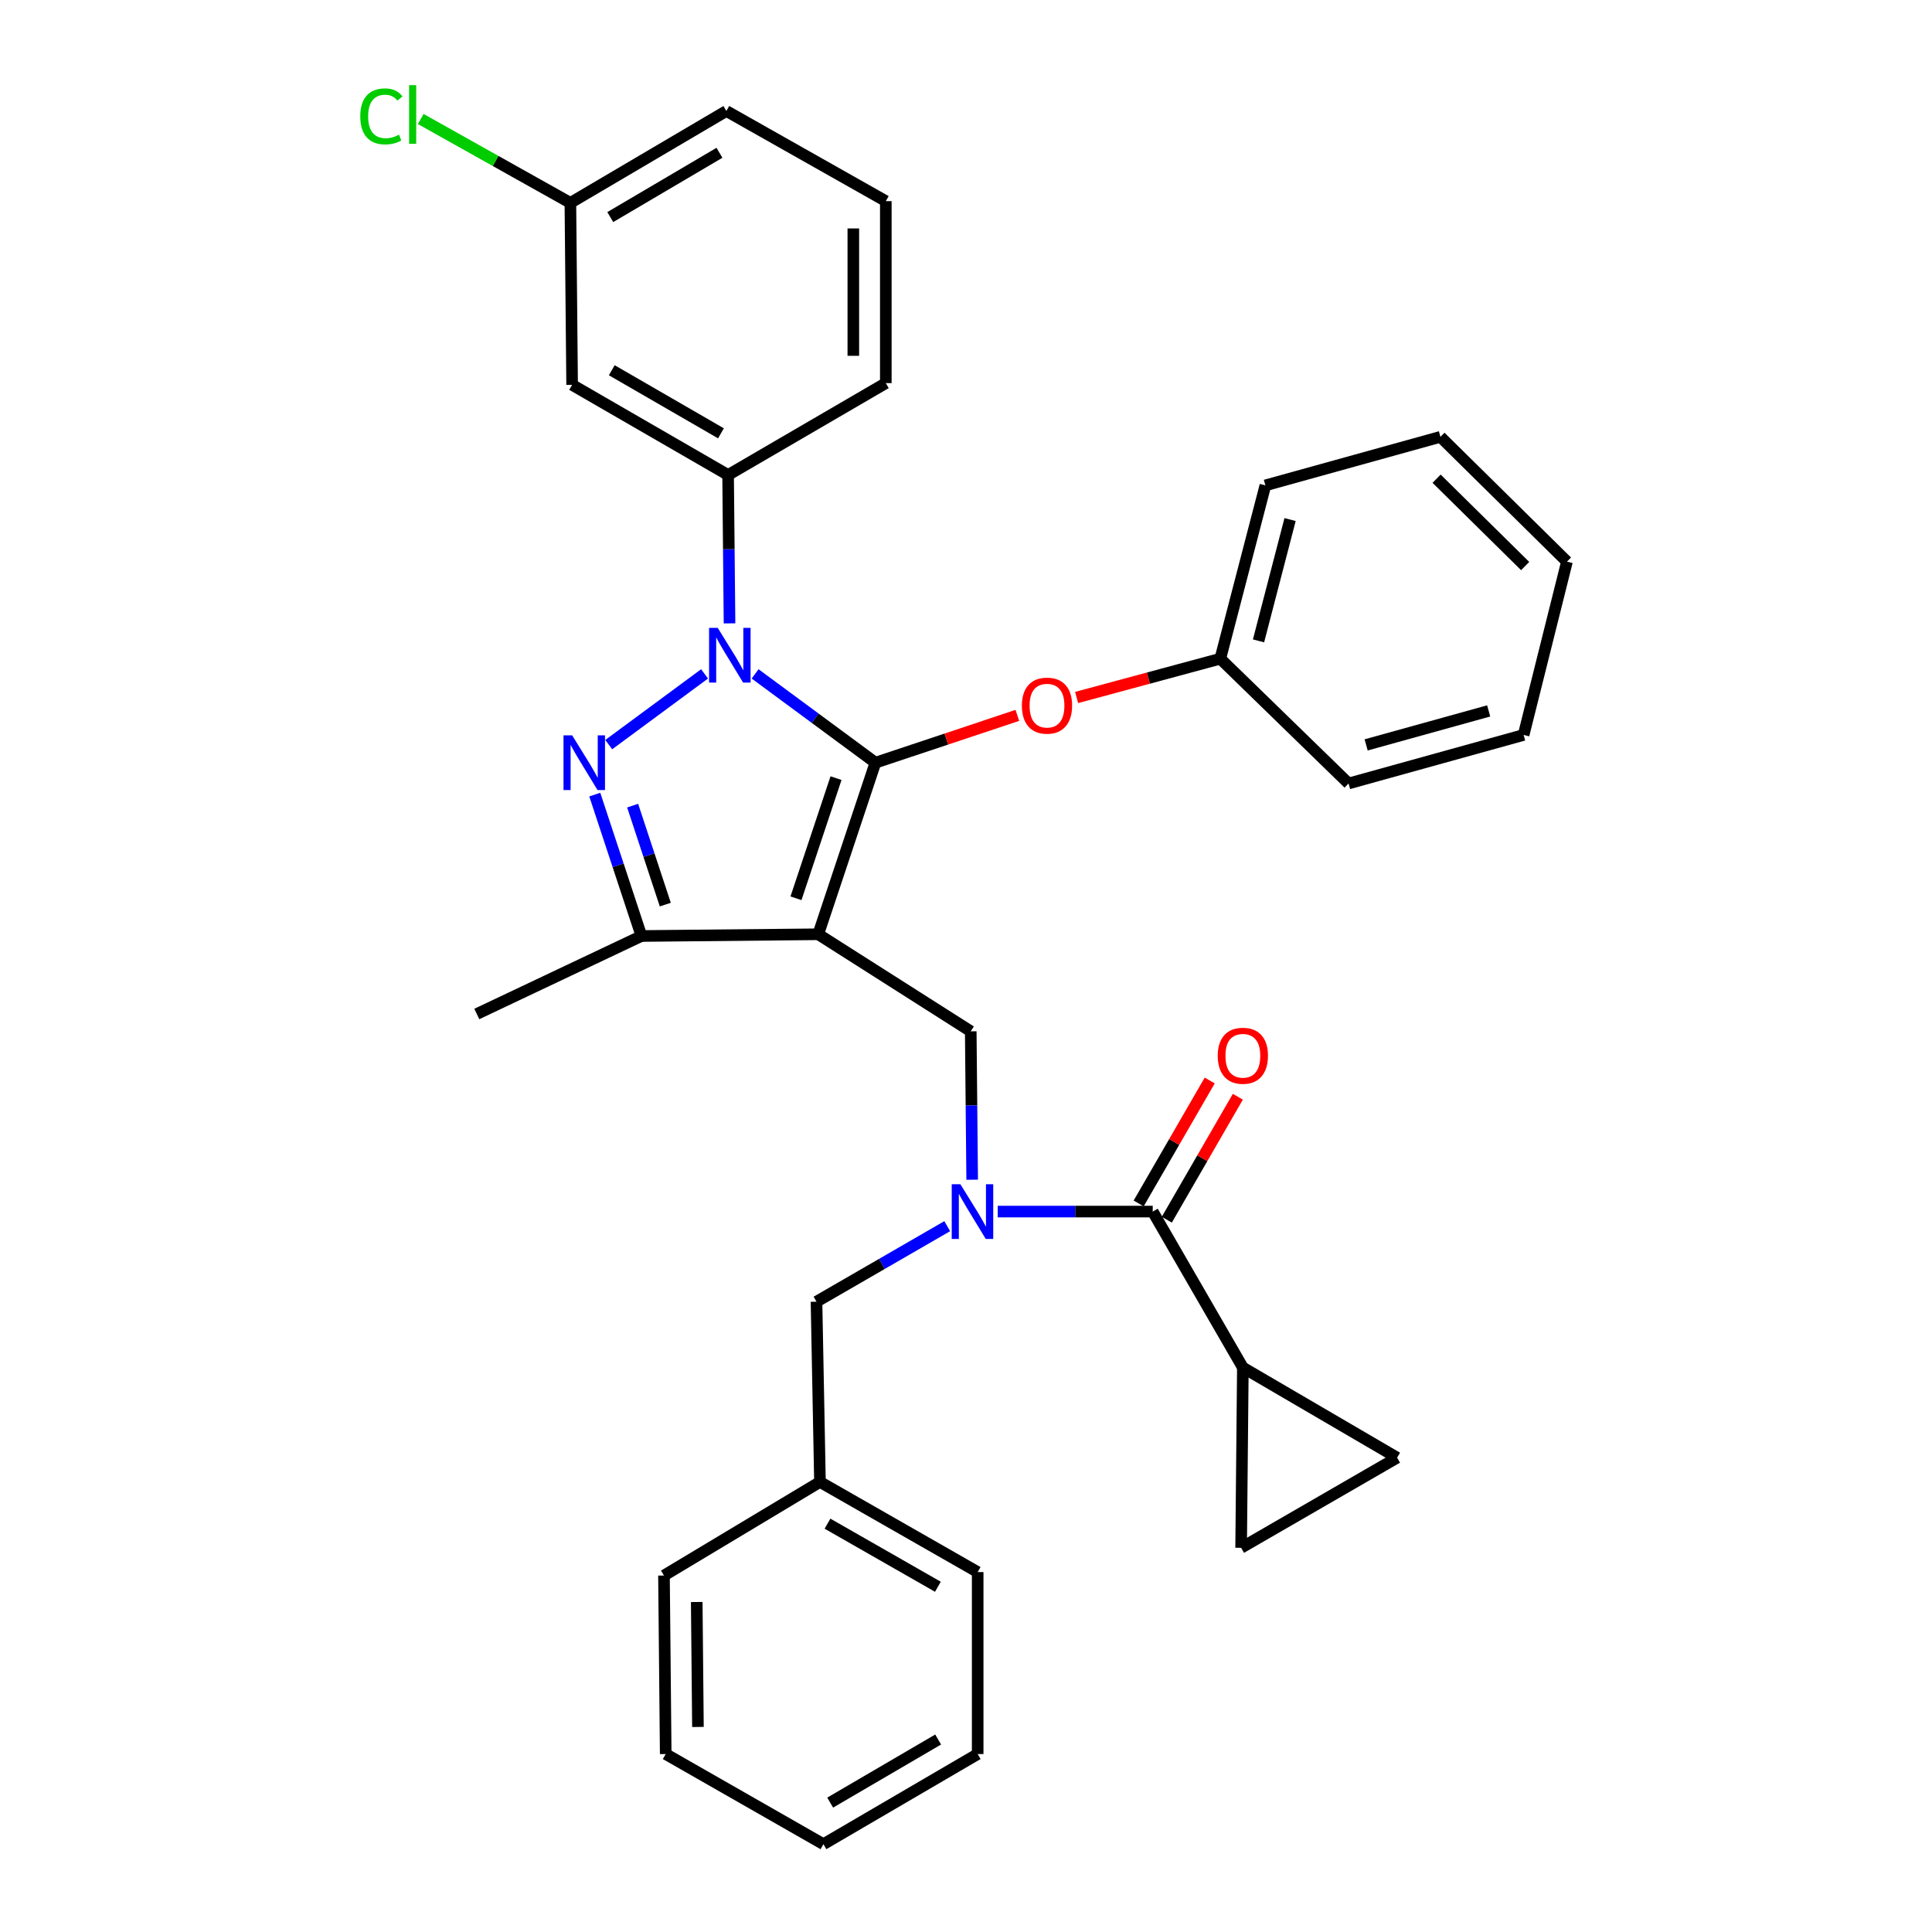 <?xml version='1.0' encoding='iso-8859-1'?>
<svg version='1.1' baseProfile='full'
              xmlns='http://www.w3.org/2000/svg'
                      xmlns:rdkit='http://www.rdkit.org/xml'
                      xmlns:xlink='http://www.w3.org/1999/xlink'
                  xml:space='preserve'
width='1000px' height='1000px' viewBox='0 0 1000 1000'>
<!-- END OF HEADER -->
<rect style='opacity:1.0;fill:#FFFFFF;stroke:none' width='1000' height='1000' x='0' y='0'> </rect>
<path class='bond-0' d='M 502.458,533.808 L 423.515,483.577' style='fill:none;fill-rule:evenodd;stroke:#000000;stroke-width:6px;stroke-linecap:butt;stroke-linejoin:miter;stroke-opacity:1' />
<path class='bond-1' d='M 502.458,533.808 L 502.827,572.214' style='fill:none;fill-rule:evenodd;stroke:#000000;stroke-width:6px;stroke-linecap:butt;stroke-linejoin:miter;stroke-opacity:1' />
<path class='bond-1' d='M 502.827,572.214 L 503.197,610.619' style='fill:none;fill-rule:evenodd;stroke:#0000FF;stroke-width:6px;stroke-linecap:butt;stroke-linejoin:miter;stroke-opacity:1' />
<path class='bond-2' d='M 643.302,707.849 L 642.405,801.144' style='fill:none;fill-rule:evenodd;stroke:#000000;stroke-width:6px;stroke-linecap:butt;stroke-linejoin:miter;stroke-opacity:1' />
<path class='bond-3' d='M 643.302,707.849 L 723.142,754.492' style='fill:none;fill-rule:evenodd;stroke:#000000;stroke-width:6px;stroke-linecap:butt;stroke-linejoin:miter;stroke-opacity:1' />
<path class='bond-4' d='M 643.302,707.849 L 596.65,627.112' style='fill:none;fill-rule:evenodd;stroke:#000000;stroke-width:6px;stroke-linecap:butt;stroke-linejoin:miter;stroke-opacity:1' />
<path class='bond-5' d='M 516.427,627.112 L 556.539,627.112' style='fill:none;fill-rule:evenodd;stroke:#0000FF;stroke-width:6px;stroke-linecap:butt;stroke-linejoin:miter;stroke-opacity:1' />
<path class='bond-5' d='M 556.539,627.112 L 596.65,627.112' style='fill:none;fill-rule:evenodd;stroke:#000000;stroke-width:6px;stroke-linecap:butt;stroke-linejoin:miter;stroke-opacity:1' />
<path class='bond-6' d='M 490.284,634.663 L 456.451,654.209' style='fill:none;fill-rule:evenodd;stroke:#0000FF;stroke-width:6px;stroke-linecap:butt;stroke-linejoin:miter;stroke-opacity:1' />
<path class='bond-6' d='M 456.451,654.209 L 422.618,673.755' style='fill:none;fill-rule:evenodd;stroke:#000000;stroke-width:6px;stroke-linecap:butt;stroke-linejoin:miter;stroke-opacity:1' />
<path class='bond-7' d='M 603.931,631.319 L 622.319,599.496' style='fill:none;fill-rule:evenodd;stroke:#000000;stroke-width:6px;stroke-linecap:butt;stroke-linejoin:miter;stroke-opacity:1' />
<path class='bond-7' d='M 622.319,599.496 L 640.707,567.673' style='fill:none;fill-rule:evenodd;stroke:#FF0000;stroke-width:6px;stroke-linecap:butt;stroke-linejoin:miter;stroke-opacity:1' />
<path class='bond-7' d='M 589.369,622.905 L 607.757,591.082' style='fill:none;fill-rule:evenodd;stroke:#000000;stroke-width:6px;stroke-linecap:butt;stroke-linejoin:miter;stroke-opacity:1' />
<path class='bond-7' d='M 607.757,591.082 L 626.145,559.259' style='fill:none;fill-rule:evenodd;stroke:#FF0000;stroke-width:6px;stroke-linecap:butt;stroke-linejoin:miter;stroke-opacity:1' />
<path class='bond-8' d='M 642.405,801.144 L 723.142,754.492' style='fill:none;fill-rule:evenodd;stroke:#000000;stroke-width:6px;stroke-linecap:butt;stroke-linejoin:miter;stroke-opacity:1' />
<path class='bond-9' d='M 390.841,348.801 L 421.978,371.784' style='fill:none;fill-rule:evenodd;stroke:#0000FF;stroke-width:6px;stroke-linecap:butt;stroke-linejoin:miter;stroke-opacity:1' />
<path class='bond-9' d='M 421.978,371.784 L 453.115,394.767' style='fill:none;fill-rule:evenodd;stroke:#000000;stroke-width:6px;stroke-linecap:butt;stroke-linejoin:miter;stroke-opacity:1' />
<path class='bond-10' d='M 364.678,348.801 L 315.08,385.412' style='fill:none;fill-rule:evenodd;stroke:#0000FF;stroke-width:6px;stroke-linecap:butt;stroke-linejoin:miter;stroke-opacity:1' />
<path class='bond-11' d='M 377.601,322.653 L 377.232,284.252' style='fill:none;fill-rule:evenodd;stroke:#0000FF;stroke-width:6px;stroke-linecap:butt;stroke-linejoin:miter;stroke-opacity:1' />
<path class='bond-11' d='M 377.232,284.252 L 376.863,245.851' style='fill:none;fill-rule:evenodd;stroke:#000000;stroke-width:6px;stroke-linecap:butt;stroke-linejoin:miter;stroke-opacity:1' />
<path class='bond-12' d='M 453.115,394.767 L 489.85,382.52' style='fill:none;fill-rule:evenodd;stroke:#000000;stroke-width:6px;stroke-linecap:butt;stroke-linejoin:miter;stroke-opacity:1' />
<path class='bond-12' d='M 489.85,382.52 L 526.585,370.272' style='fill:none;fill-rule:evenodd;stroke:#FF0000;stroke-width:6px;stroke-linecap:butt;stroke-linejoin:miter;stroke-opacity:1' />
<path class='bond-13' d='M 453.115,394.767 L 423.515,483.577' style='fill:none;fill-rule:evenodd;stroke:#000000;stroke-width:6px;stroke-linecap:butt;stroke-linejoin:miter;stroke-opacity:1' />
<path class='bond-13' d='M 432.72,402.771 L 412,464.938' style='fill:none;fill-rule:evenodd;stroke:#000000;stroke-width:6px;stroke-linecap:butt;stroke-linejoin:miter;stroke-opacity:1' />
<path class='bond-14' d='M 423.515,483.577 L 332.014,484.474' style='fill:none;fill-rule:evenodd;stroke:#000000;stroke-width:6px;stroke-linecap:butt;stroke-linejoin:miter;stroke-opacity:1' />
<path class='bond-15' d='M 332.014,484.474 L 246.792,524.838' style='fill:none;fill-rule:evenodd;stroke:#000000;stroke-width:6px;stroke-linecap:butt;stroke-linejoin:miter;stroke-opacity:1' />
<path class='bond-16' d='M 332.014,484.474 L 319.936,447.882' style='fill:none;fill-rule:evenodd;stroke:#000000;stroke-width:6px;stroke-linecap:butt;stroke-linejoin:miter;stroke-opacity:1' />
<path class='bond-16' d='M 319.936,447.882 L 307.858,411.289' style='fill:none;fill-rule:evenodd;stroke:#0000FF;stroke-width:6px;stroke-linecap:butt;stroke-linejoin:miter;stroke-opacity:1' />
<path class='bond-16' d='M 344.361,468.225 L 335.907,442.61' style='fill:none;fill-rule:evenodd;stroke:#000000;stroke-width:6px;stroke-linecap:butt;stroke-linejoin:miter;stroke-opacity:1' />
<path class='bond-16' d='M 335.907,442.61 L 327.452,416.995' style='fill:none;fill-rule:evenodd;stroke:#0000FF;stroke-width:6px;stroke-linecap:butt;stroke-linejoin:miter;stroke-opacity:1' />
<path class='bond-17' d='M 424.412,767.05 L 422.618,673.755' style='fill:none;fill-rule:evenodd;stroke:#000000;stroke-width:6px;stroke-linecap:butt;stroke-linejoin:miter;stroke-opacity:1' />
<path class='bond-18' d='M 424.412,767.05 L 506.046,813.702' style='fill:none;fill-rule:evenodd;stroke:#000000;stroke-width:6px;stroke-linecap:butt;stroke-linejoin:miter;stroke-opacity:1' />
<path class='bond-18' d='M 428.312,788.649 L 485.456,821.306' style='fill:none;fill-rule:evenodd;stroke:#000000;stroke-width:6px;stroke-linecap:butt;stroke-linejoin:miter;stroke-opacity:1' />
<path class='bond-19' d='M 424.412,767.05 L 343.675,815.496' style='fill:none;fill-rule:evenodd;stroke:#000000;stroke-width:6px;stroke-linecap:butt;stroke-linejoin:miter;stroke-opacity:1' />
<path class='bond-20' d='M 506.046,813.702 L 506.046,907.893' style='fill:none;fill-rule:evenodd;stroke:#000000;stroke-width:6px;stroke-linecap:butt;stroke-linejoin:miter;stroke-opacity:1' />
<path class='bond-21' d='M 343.675,815.496 L 344.572,907.893' style='fill:none;fill-rule:evenodd;stroke:#000000;stroke-width:6px;stroke-linecap:butt;stroke-linejoin:miter;stroke-opacity:1' />
<path class='bond-21' d='M 360.627,829.192 L 361.255,893.87' style='fill:none;fill-rule:evenodd;stroke:#000000;stroke-width:6px;stroke-linecap:butt;stroke-linejoin:miter;stroke-opacity:1' />
<path class='bond-22' d='M 557.248,361.021 L 594.44,350.98' style='fill:none;fill-rule:evenodd;stroke:#FF0000;stroke-width:6px;stroke-linecap:butt;stroke-linejoin:miter;stroke-opacity:1' />
<path class='bond-22' d='M 594.44,350.98 L 631.632,340.939' style='fill:none;fill-rule:evenodd;stroke:#000000;stroke-width:6px;stroke-linecap:butt;stroke-linejoin:miter;stroke-opacity:1' />
<path class='bond-23' d='M 654.963,251.233 L 631.632,340.939' style='fill:none;fill-rule:evenodd;stroke:#000000;stroke-width:6px;stroke-linecap:butt;stroke-linejoin:miter;stroke-opacity:1' />
<path class='bond-23' d='M 667.74,268.922 L 651.408,331.717' style='fill:none;fill-rule:evenodd;stroke:#000000;stroke-width:6px;stroke-linecap:butt;stroke-linejoin:miter;stroke-opacity:1' />
<path class='bond-24' d='M 654.963,251.233 L 745.566,226.108' style='fill:none;fill-rule:evenodd;stroke:#000000;stroke-width:6px;stroke-linecap:butt;stroke-linejoin:miter;stroke-opacity:1' />
<path class='bond-25' d='M 631.632,340.939 L 698.017,405.531' style='fill:none;fill-rule:evenodd;stroke:#000000;stroke-width:6px;stroke-linecap:butt;stroke-linejoin:miter;stroke-opacity:1' />
<path class='bond-26' d='M 745.566,226.108 L 811.055,290.7' style='fill:none;fill-rule:evenodd;stroke:#000000;stroke-width:6px;stroke-linecap:butt;stroke-linejoin:miter;stroke-opacity:1' />
<path class='bond-26' d='M 743.58,247.771 L 789.422,292.985' style='fill:none;fill-rule:evenodd;stroke:#000000;stroke-width:6px;stroke-linecap:butt;stroke-linejoin:miter;stroke-opacity:1' />
<path class='bond-27' d='M 376.863,245.851 L 296.126,199.199' style='fill:none;fill-rule:evenodd;stroke:#000000;stroke-width:6px;stroke-linecap:butt;stroke-linejoin:miter;stroke-opacity:1' />
<path class='bond-27' d='M 373.167,224.291 L 316.651,191.634' style='fill:none;fill-rule:evenodd;stroke:#000000;stroke-width:6px;stroke-linecap:butt;stroke-linejoin:miter;stroke-opacity:1' />
<path class='bond-28' d='M 376.863,245.851 L 458.497,198.302' style='fill:none;fill-rule:evenodd;stroke:#000000;stroke-width:6px;stroke-linecap:butt;stroke-linejoin:miter;stroke-opacity:1' />
<path class='bond-29' d='M 296.126,199.199 L 295.229,105.007' style='fill:none;fill-rule:evenodd;stroke:#000000;stroke-width:6px;stroke-linecap:butt;stroke-linejoin:miter;stroke-opacity:1' />
<path class='bond-30' d='M 295.229,105.007 L 375.966,57.458' style='fill:none;fill-rule:evenodd;stroke:#000000;stroke-width:6px;stroke-linecap:butt;stroke-linejoin:miter;stroke-opacity:1' />
<path class='bond-30' d='M 315.874,112.366 L 372.39,79.082' style='fill:none;fill-rule:evenodd;stroke:#000000;stroke-width:6px;stroke-linecap:butt;stroke-linejoin:miter;stroke-opacity:1' />
<path class='bond-31' d='M 295.229,105.007 L 256.501,83.301' style='fill:none;fill-rule:evenodd;stroke:#000000;stroke-width:6px;stroke-linecap:butt;stroke-linejoin:miter;stroke-opacity:1' />
<path class='bond-31' d='M 256.501,83.301 L 217.774,61.594' style='fill:none;fill-rule:evenodd;stroke:#00CC00;stroke-width:6px;stroke-linecap:butt;stroke-linejoin:miter;stroke-opacity:1' />
<path class='bond-32' d='M 458.497,198.302 L 458.497,104.11' style='fill:none;fill-rule:evenodd;stroke:#000000;stroke-width:6px;stroke-linecap:butt;stroke-linejoin:miter;stroke-opacity:1' />
<path class='bond-32' d='M 441.679,184.173 L 441.679,118.239' style='fill:none;fill-rule:evenodd;stroke:#000000;stroke-width:6px;stroke-linecap:butt;stroke-linejoin:miter;stroke-opacity:1' />
<path class='bond-33' d='M 458.497,104.11 L 375.966,57.458' style='fill:none;fill-rule:evenodd;stroke:#000000;stroke-width:6px;stroke-linecap:butt;stroke-linejoin:miter;stroke-opacity:1' />
<path class='bond-34' d='M 811.055,290.7 L 788.621,380.406' style='fill:none;fill-rule:evenodd;stroke:#000000;stroke-width:6px;stroke-linecap:butt;stroke-linejoin:miter;stroke-opacity:1' />
<path class='bond-35' d='M 698.017,405.531 L 788.621,380.406' style='fill:none;fill-rule:evenodd;stroke:#000000;stroke-width:6px;stroke-linecap:butt;stroke-linejoin:miter;stroke-opacity:1' />
<path class='bond-35' d='M 707.114,385.556 L 770.537,367.968' style='fill:none;fill-rule:evenodd;stroke:#000000;stroke-width:6px;stroke-linecap:butt;stroke-linejoin:miter;stroke-opacity:1' />
<path class='bond-36' d='M 506.046,907.893 L 426.206,954.545' style='fill:none;fill-rule:evenodd;stroke:#000000;stroke-width:6px;stroke-linecap:butt;stroke-linejoin:miter;stroke-opacity:1' />
<path class='bond-36' d='M 485.585,900.37 L 429.697,933.027' style='fill:none;fill-rule:evenodd;stroke:#000000;stroke-width:6px;stroke-linecap:butt;stroke-linejoin:miter;stroke-opacity:1' />
<path class='bond-37' d='M 344.572,907.893 L 426.206,954.545' style='fill:none;fill-rule:evenodd;stroke:#000000;stroke-width:6px;stroke-linecap:butt;stroke-linejoin:miter;stroke-opacity:1' />
<path  class='atom-2' d='M 497.095 612.952
L 506.375 627.952
Q 507.295 629.432, 508.775 632.112
Q 510.255 634.792, 510.335 634.952
L 510.335 612.952
L 514.095 612.952
L 514.095 641.272
L 510.215 641.272
L 500.255 624.872
Q 499.095 622.952, 497.855 620.752
Q 496.655 618.552, 496.295 617.872
L 496.295 641.272
L 492.615 641.272
L 492.615 612.952
L 497.095 612.952
' fill='#0000FF'/>
<path  class='atom-4' d='M 630.302 546.455
Q 630.302 539.655, 633.662 535.855
Q 637.022 532.055, 643.302 532.055
Q 649.582 532.055, 652.942 535.855
Q 656.302 539.655, 656.302 546.455
Q 656.302 553.335, 652.902 557.255
Q 649.502 561.135, 643.302 561.135
Q 637.062 561.135, 633.662 557.255
Q 630.302 553.375, 630.302 546.455
M 643.302 557.935
Q 647.622 557.935, 649.942 555.055
Q 652.302 552.135, 652.302 546.455
Q 652.302 540.895, 649.942 538.095
Q 647.622 535.255, 643.302 535.255
Q 638.982 535.255, 636.622 538.055
Q 634.302 540.855, 634.302 546.455
Q 634.302 552.175, 636.622 555.055
Q 638.982 557.935, 643.302 557.935
' fill='#FF0000'/>
<path  class='atom-7' d='M 371.5 324.986
L 380.78 339.986
Q 381.7 341.466, 383.18 344.146
Q 384.66 346.826, 384.74 346.986
L 384.74 324.986
L 388.5 324.986
L 388.5 353.306
L 384.62 353.306
L 374.66 336.906
Q 373.5 334.986, 372.26 332.786
Q 371.06 330.586, 370.7 329.906
L 370.7 353.306
L 367.02 353.306
L 367.02 324.986
L 371.5 324.986
' fill='#0000FF'/>
<path  class='atom-11' d='M 296.145 380.607
L 305.425 395.607
Q 306.345 397.087, 307.825 399.767
Q 309.305 402.447, 309.385 402.607
L 309.385 380.607
L 313.145 380.607
L 313.145 408.927
L 309.265 408.927
L 299.305 392.527
Q 298.145 390.607, 296.905 388.407
Q 295.705 386.207, 295.345 385.527
L 295.345 408.927
L 291.665 408.927
L 291.665 380.607
L 296.145 380.607
' fill='#0000FF'/>
<path  class='atom-16' d='M 528.925 365.238
Q 528.925 358.438, 532.285 354.638
Q 535.645 350.838, 541.925 350.838
Q 548.205 350.838, 551.565 354.638
Q 554.925 358.438, 554.925 365.238
Q 554.925 372.118, 551.525 376.038
Q 548.125 379.918, 541.925 379.918
Q 535.685 379.918, 532.285 376.038
Q 528.925 372.158, 528.925 365.238
M 541.925 376.718
Q 546.245 376.718, 548.565 373.838
Q 550.925 370.918, 550.925 365.238
Q 550.925 359.678, 548.565 356.878
Q 546.245 354.038, 541.925 354.038
Q 537.605 354.038, 535.245 356.838
Q 532.925 359.638, 532.925 365.238
Q 532.925 370.958, 535.245 373.838
Q 537.605 376.718, 541.925 376.718
' fill='#FF0000'/>
<path  class='atom-27' d='M 186.475 60.232
Q 186.475 53.192, 189.755 49.512
Q 193.075 45.792, 199.355 45.792
Q 205.195 45.792, 208.315 49.912
L 205.675 52.072
Q 203.395 49.072, 199.355 49.072
Q 195.075 49.072, 192.795 51.952
Q 190.555 54.792, 190.555 60.232
Q 190.555 65.832, 192.875 68.712
Q 195.235 71.592, 199.795 71.592
Q 202.915 71.592, 206.555 69.712
L 207.675 72.712
Q 206.195 73.672, 203.955 74.232
Q 201.715 74.792, 199.235 74.792
Q 193.075 74.792, 189.755 71.032
Q 186.475 67.272, 186.475 60.232
' fill='#00CC00'/>
<path  class='atom-27' d='M 211.755 44.072
L 215.435 44.072
L 215.435 74.432
L 211.755 74.432
L 211.755 44.072
' fill='#00CC00'/>
</svg>
